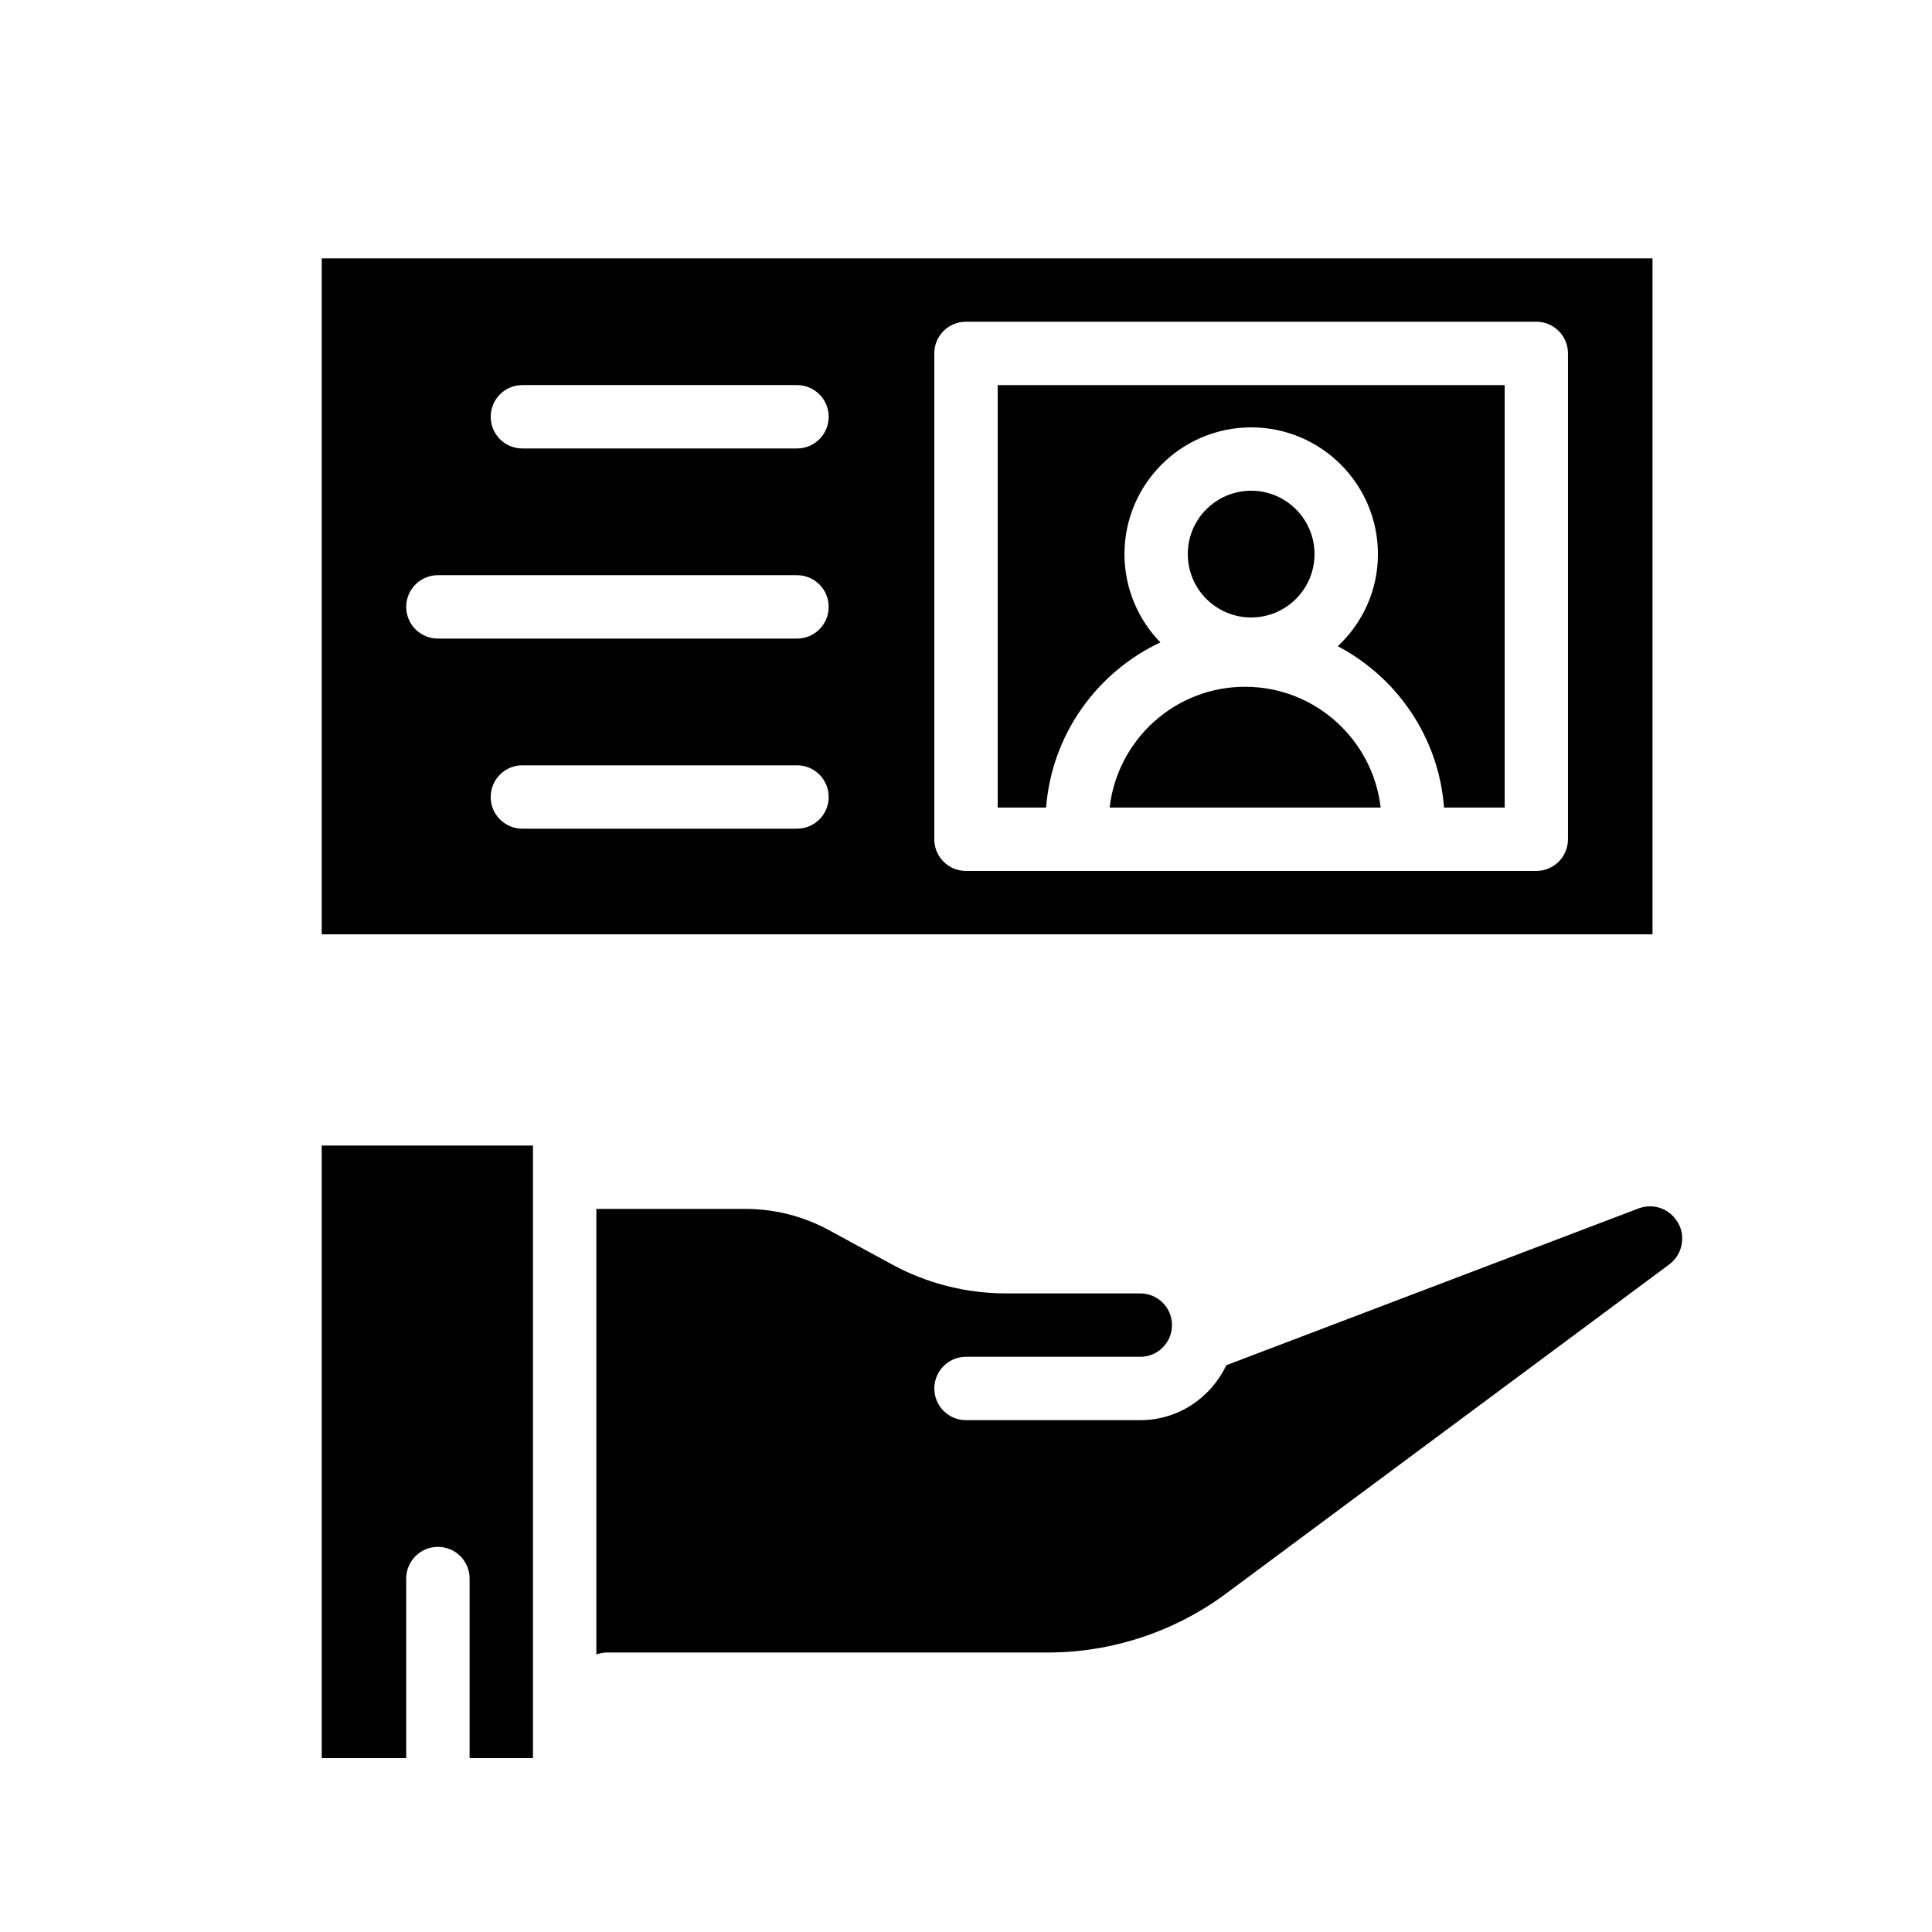 <?xml version="1.0" encoding="UTF-8"?>
<!-- Uploaded to: ICON Repo, www.svgrepo.com, Generator: ICON Repo Mixer Tools -->
<svg fill="#000000" width="800px" height="800px" version="1.1" viewBox="144 144 512 512" xmlns="http://www.w3.org/2000/svg">
 <g>
  <path d="m589.71 473.39c-0.281 2.297-1.512 4.309-3.359 5.711l-117.44 87.215c-13.547 10.078-30.285 15.617-47.191 15.617h-116.88c-1.008 0-1.902 0.223-2.801 0.504v-118.06h39.578c7.727 0 15.34 1.961 22.113 5.652l16.684 9.07c9.238 5.039 19.703 7.668 30.172 7.668h35.602c4.644 0 8.398 3.75 8.398 8.398 0 4.644-3.75 8.398-8.398 8.398l-46.184-0.004c-4.644 0-8.398 3.75-8.398 8.398 0 4.644 3.75 8.398 8.398 8.398h46.184c10.078 0 18.754-5.988 22.785-14.555l109.21-41.535c3.527-1.344 7.5-0.281 9.797 2.742 1.449 1.789 2.066 4.082 1.73 6.379z"/>
  <path d="m285.24 447.58v162.34h-16.793v-47.586c0-4.644-3.75-8.398-8.398-8.398-4.644 0-8.398 3.75-8.398 8.398v47.582h-22.391v-162.34z"/>
  <path d="m229.26 212.47v179.13h352.67v-179.13zm125.95 151.14h-72.773c-4.644 0-8.398-3.75-8.398-8.398 0-4.644 3.75-8.398 8.398-8.398h72.773c4.644 0 8.398 3.75 8.398 8.398 0 4.648-3.75 8.398-8.398 8.398zm0-50.383h-95.164c-4.644 0-8.398-3.75-8.398-8.398 0-4.644 3.75-8.398 8.398-8.398h95.164c4.644 0 8.398 3.75 8.398 8.398 0 4.648-3.75 8.398-8.398 8.398zm0-50.379h-72.773c-4.644 0-8.398-3.75-8.398-8.398 0-4.644 3.75-8.398 8.398-8.398h72.773c4.644 0 8.398 3.75 8.398 8.398s-3.75 8.398-8.398 8.398zm204.32 103.56c0 4.644-3.75 8.398-8.398 8.398h-151.14c-4.644 0-8.398-3.75-8.398-8.398v-128.75c0-4.644 3.75-8.398 8.398-8.398h151.14c4.644 0 8.398 3.75 8.398 8.398z"/>
  <path d="m509.89 358.02h-71.824c2.07-18.023 17.352-32.02 35.883-32.02s33.867 13.992 35.941 32.02z"/>
  <path d="m492.36 290.84c0 9.273-7.519 16.793-16.793 16.793-9.273 0-16.793-7.519-16.793-16.793 0-9.273 7.519-16.793 16.793-16.793 9.273 0 16.793 7.519 16.793 16.793"/>
  <path d="m542.75 246.06v111.96h-16.066c-1.398-18.586-12.426-34.484-28.156-42.77 6.551-6.102 10.637-14.777 10.637-24.406 0-18.527-15.059-33.586-33.586-33.586-18.527 0-33.586 15.059-33.586 33.586 0 9.07 3.637 17.352 9.516 23.398-16.793 7.894-28.773 24.352-30.285 43.777h-12.824v-111.96z"/>
 </g>
</svg>